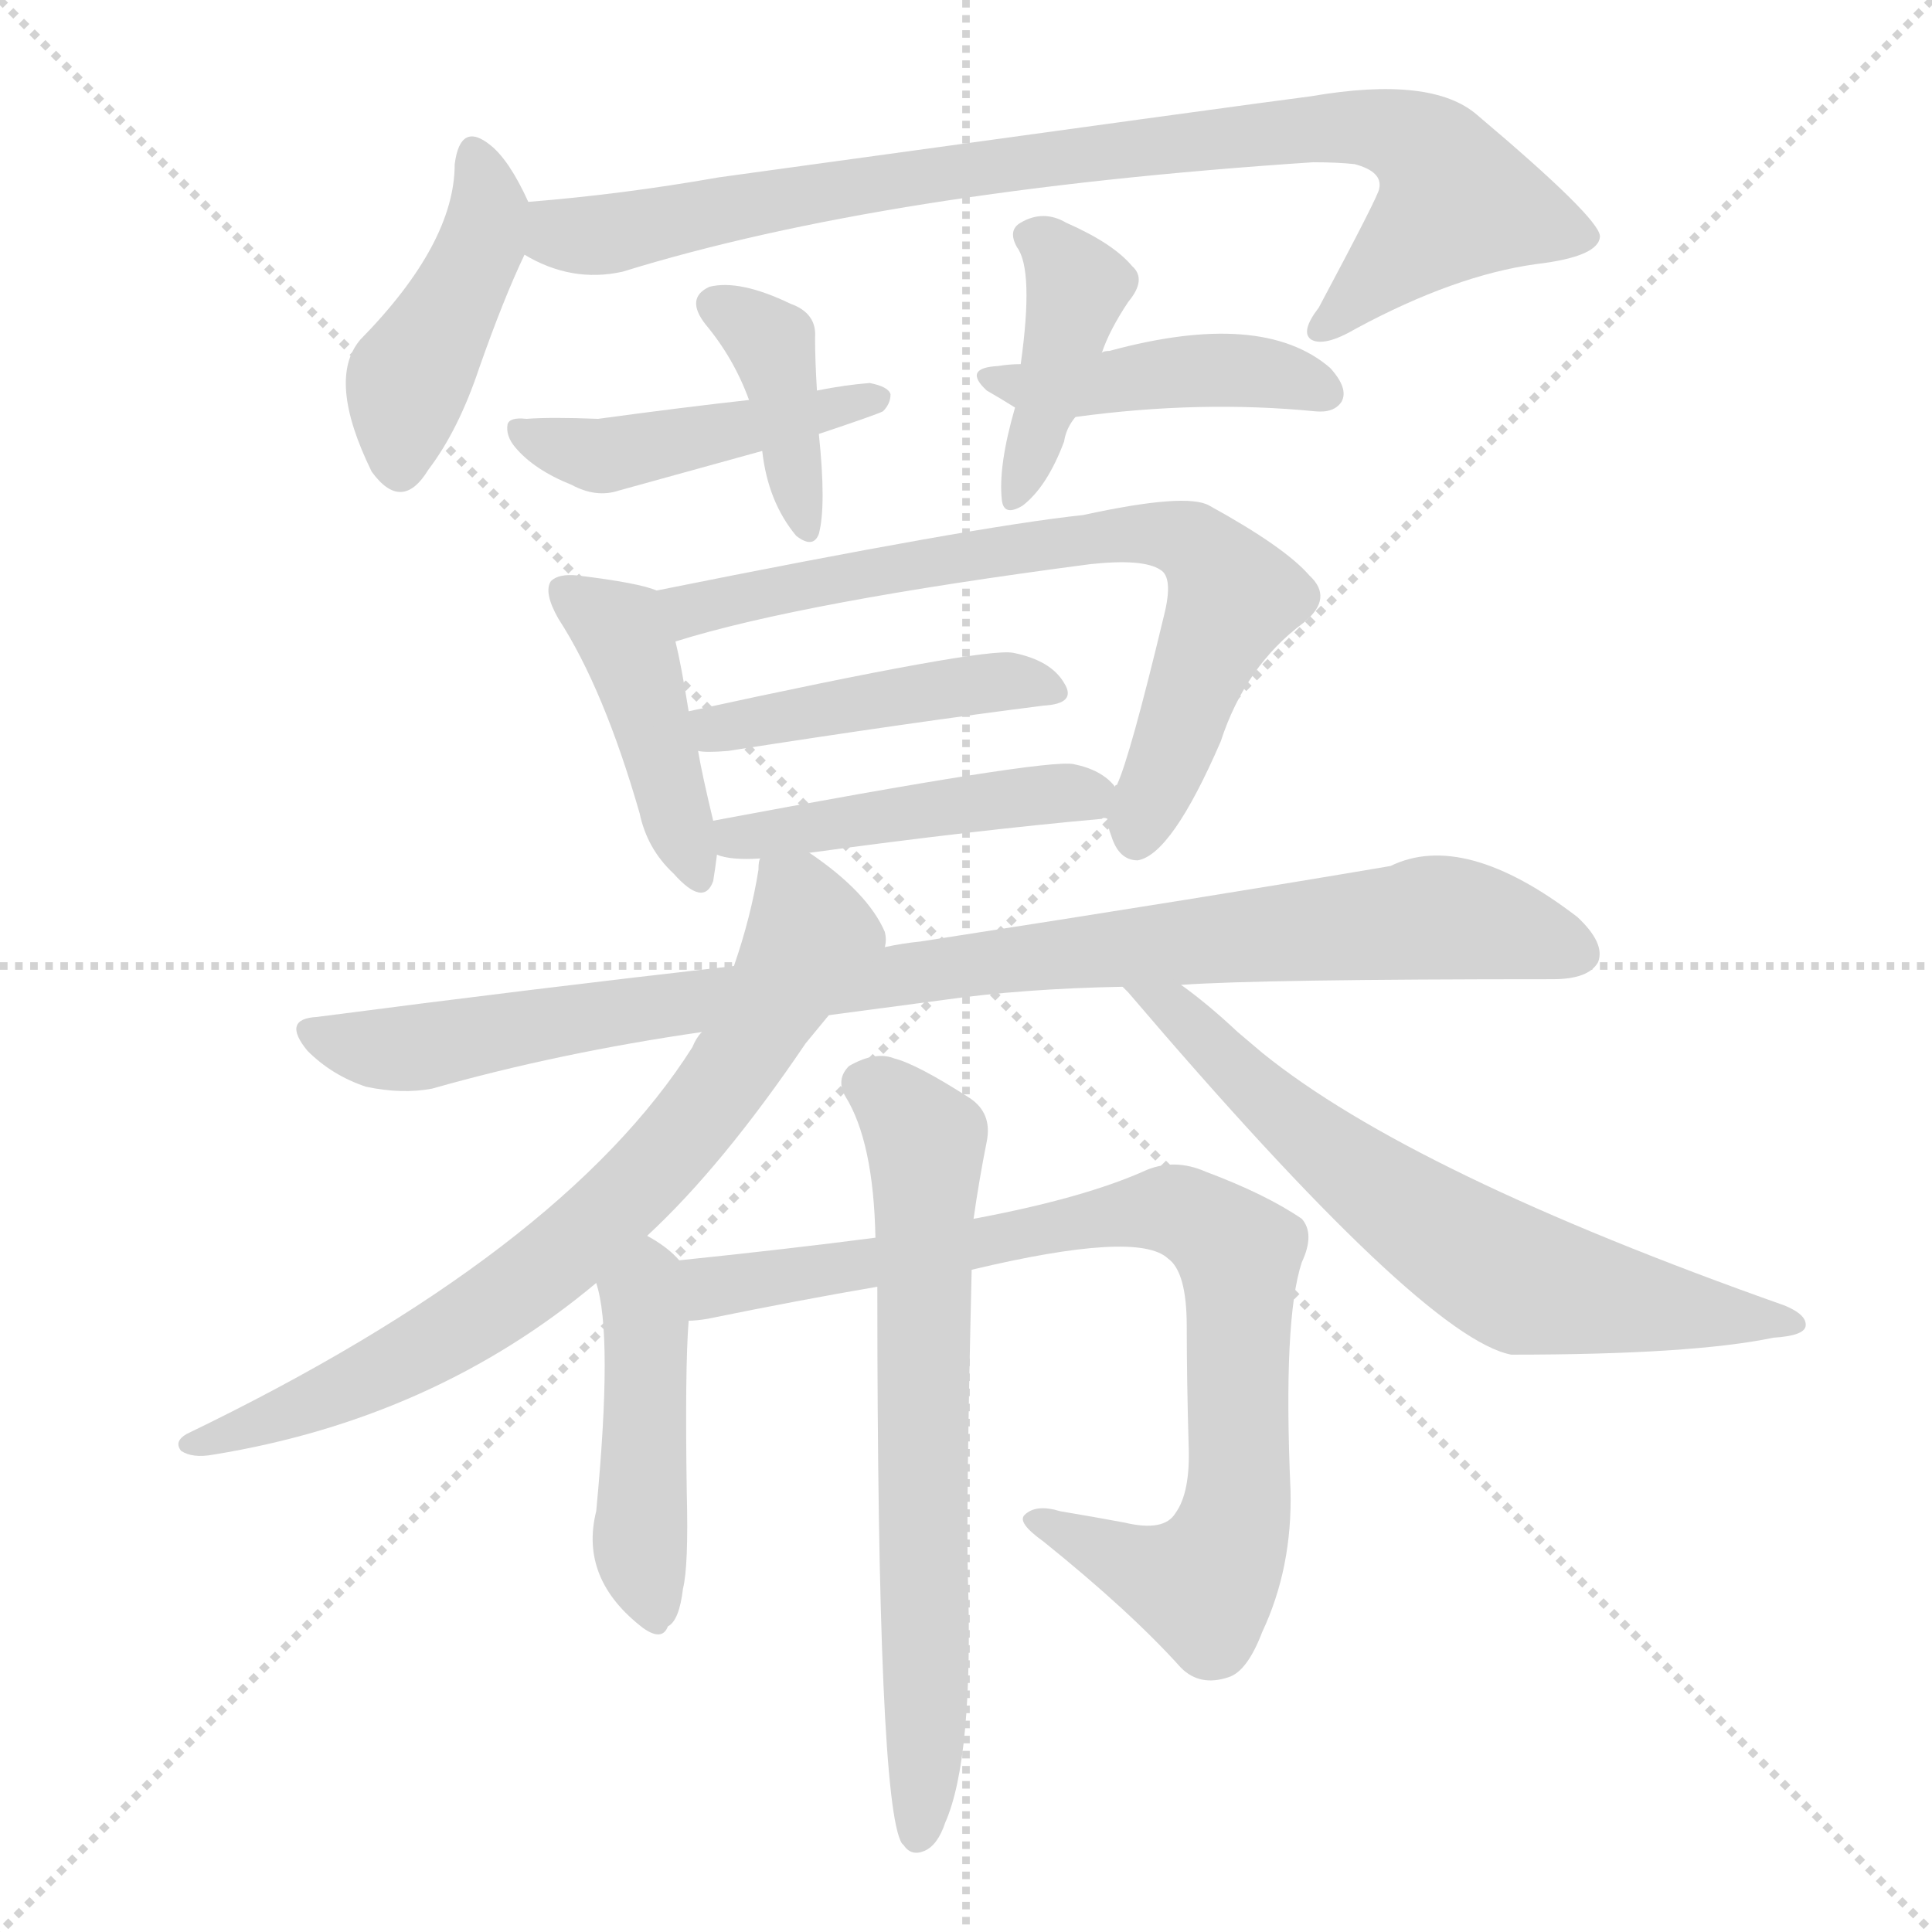 <svg version="1.1" viewBox="0 0 1024 1024" xmlns="http://www.w3.org/2000/svg">
  <g stroke="lightgray" stroke-dasharray="1,1" stroke-width="1" transform="scale(4, 4)">
    <line x1="0" y1="0" x2="256" y2="256"></line>
    <line x1="256" y1="0" x2="0" y2="256"></line>
    <line x1="128" y1="0" x2="128" y2="256"></line>
    <line x1="0" y1="128" x2="256" y2="128"></line>
  </g>
  <g transform="scale(1, -1) translate(0, -900)">
    <style type="text/css">
      
        @keyframes keyframes0 {
          from {
            stroke: blue;
            stroke-dashoffset: 430;
            stroke-width: 128;
          }
          58% {
            animation-timing-function: step-end;
            stroke: blue;
            stroke-dashoffset: 0;
            stroke-width: 128;
          }
          to {
            stroke: black;
            stroke-width: 1024;
          }
        }
        #make-me-a-hanzi-animation-0 {
          animation: keyframes0 0.6s both;
          animation-delay: 0s;
          animation-timing-function: linear;
        }
      
        @keyframes keyframes1 {
          from {
            stroke: blue;
            stroke-dashoffset: 865;
            stroke-width: 128;
          }
          74% {
            animation-timing-function: step-end;
            stroke: blue;
            stroke-dashoffset: 0;
            stroke-width: 128;
          }
          to {
            stroke: black;
            stroke-width: 1024;
          }
        }
        #make-me-a-hanzi-animation-1 {
          animation: keyframes1 0.954s both;
          animation-delay: 0.6s;
          animation-timing-function: linear;
        }
      
        @keyframes keyframes2 {
          from {
            stroke: blue;
            stroke-dashoffset: 388;
            stroke-width: 128;
          }
          56% {
            animation-timing-function: step-end;
            stroke: blue;
            stroke-dashoffset: 0;
            stroke-width: 128;
          }
          to {
            stroke: black;
            stroke-width: 1024;
          }
        }
        #make-me-a-hanzi-animation-2 {
          animation: keyframes2 0.566s both;
          animation-delay: 1.554s;
          animation-timing-function: linear;
        }
      
        @keyframes keyframes3 {
          from {
            stroke: blue;
            stroke-dashoffset: 449;
            stroke-width: 128;
          }
          59% {
            animation-timing-function: step-end;
            stroke: blue;
            stroke-dashoffset: 0;
            stroke-width: 128;
          }
          to {
            stroke: black;
            stroke-width: 1024;
          }
        }
        #make-me-a-hanzi-animation-3 {
          animation: keyframes3 0.615s both;
          animation-delay: 2.12s;
          animation-timing-function: linear;
        }
      
        @keyframes keyframes4 {
          from {
            stroke: blue;
            stroke-dashoffset: 402;
            stroke-width: 128;
          }
          57% {
            animation-timing-function: step-end;
            stroke: blue;
            stroke-dashoffset: 0;
            stroke-width: 128;
          }
          to {
            stroke: black;
            stroke-width: 1024;
          }
        }
        #make-me-a-hanzi-animation-4 {
          animation: keyframes4 0.577s both;
          animation-delay: 2.735s;
          animation-timing-function: linear;
        }
      
        @keyframes keyframes5 {
          from {
            stroke: blue;
            stroke-dashoffset: 429;
            stroke-width: 128;
          }
          58% {
            animation-timing-function: step-end;
            stroke: blue;
            stroke-dashoffset: 0;
            stroke-width: 128;
          }
          to {
            stroke: black;
            stroke-width: 1024;
          }
        }
        #make-me-a-hanzi-animation-5 {
          animation: keyframes5 0.599s both;
          animation-delay: 3.312s;
          animation-timing-function: linear;
        }
      
        @keyframes keyframes6 {
          from {
            stroke: blue;
            stroke-dashoffset: 425;
            stroke-width: 128;
          }
          58% {
            animation-timing-function: step-end;
            stroke: blue;
            stroke-dashoffset: 0;
            stroke-width: 128;
          }
          to {
            stroke: black;
            stroke-width: 1024;
          }
        }
        #make-me-a-hanzi-animation-6 {
          animation: keyframes6 0.596s both;
          animation-delay: 3.911s;
          animation-timing-function: linear;
        }
      
        @keyframes keyframes7 {
          from {
            stroke: blue;
            stroke-dashoffset: 709;
            stroke-width: 128;
          }
          70% {
            animation-timing-function: step-end;
            stroke: blue;
            stroke-dashoffset: 0;
            stroke-width: 128;
          }
          to {
            stroke: black;
            stroke-width: 1024;
          }
        }
        #make-me-a-hanzi-animation-7 {
          animation: keyframes7 0.827s both;
          animation-delay: 4.507s;
          animation-timing-function: linear;
        }
      
        @keyframes keyframes8 {
          from {
            stroke: blue;
            stroke-dashoffset: 444;
            stroke-width: 128;
          }
          59% {
            animation-timing-function: step-end;
            stroke: blue;
            stroke-dashoffset: 0;
            stroke-width: 128;
          }
          to {
            stroke: black;
            stroke-width: 1024;
          }
        }
        #make-me-a-hanzi-animation-8 {
          animation: keyframes8 0.611s both;
          animation-delay: 5.334s;
          animation-timing-function: linear;
        }
      
        @keyframes keyframes9 {
          from {
            stroke: blue;
            stroke-dashoffset: 462;
            stroke-width: 128;
          }
          60% {
            animation-timing-function: step-end;
            stroke: blue;
            stroke-dashoffset: 0;
            stroke-width: 128;
          }
          to {
            stroke: black;
            stroke-width: 1024;
          }
        }
        #make-me-a-hanzi-animation-9 {
          animation: keyframes9 0.626s both;
          animation-delay: 5.945s;
          animation-timing-function: linear;
        }
      
        @keyframes keyframes10 {
          from {
            stroke: blue;
            stroke-dashoffset: 933;
            stroke-width: 128;
          }
          75% {
            animation-timing-function: step-end;
            stroke: blue;
            stroke-dashoffset: 0;
            stroke-width: 128;
          }
          to {
            stroke: black;
            stroke-width: 1024;
          }
        }
        #make-me-a-hanzi-animation-10 {
          animation: keyframes10 1.009s both;
          animation-delay: 6.571s;
          animation-timing-function: linear;
        }
      
        @keyframes keyframes11 {
          from {
            stroke: blue;
            stroke-dashoffset: 738;
            stroke-width: 128;
          }
          71% {
            animation-timing-function: step-end;
            stroke: blue;
            stroke-dashoffset: 0;
            stroke-width: 128;
          }
          to {
            stroke: black;
            stroke-width: 1024;
          }
        }
        #make-me-a-hanzi-animation-11 {
          animation: keyframes11 0.851s both;
          animation-delay: 7.581s;
          animation-timing-function: linear;
        }
      
        @keyframes keyframes12 {
          from {
            stroke: blue;
            stroke-dashoffset: 651;
            stroke-width: 128;
          }
          68% {
            animation-timing-function: step-end;
            stroke: blue;
            stroke-dashoffset: 0;
            stroke-width: 128;
          }
          to {
            stroke: black;
            stroke-width: 1024;
          }
        }
        #make-me-a-hanzi-animation-12 {
          animation: keyframes12 0.78s both;
          animation-delay: 8.431s;
          animation-timing-function: linear;
        }
      
        @keyframes keyframes13 {
          from {
            stroke: blue;
            stroke-dashoffset: 443;
            stroke-width: 128;
          }
          59% {
            animation-timing-function: step-end;
            stroke: blue;
            stroke-dashoffset: 0;
            stroke-width: 128;
          }
          to {
            stroke: black;
            stroke-width: 1024;
          }
        }
        #make-me-a-hanzi-animation-13 {
          animation: keyframes13 0.611s both;
          animation-delay: 9.211s;
          animation-timing-function: linear;
        }
      
        @keyframes keyframes14 {
          from {
            stroke: blue;
            stroke-dashoffset: 833;
            stroke-width: 128;
          }
          73% {
            animation-timing-function: step-end;
            stroke: blue;
            stroke-dashoffset: 0;
            stroke-width: 128;
          }
          to {
            stroke: black;
            stroke-width: 1024;
          }
        }
        #make-me-a-hanzi-animation-14 {
          animation: keyframes14 0.928s both;
          animation-delay: 9.822s;
          animation-timing-function: linear;
        }
      
        @keyframes keyframes15 {
          from {
            stroke: blue;
            stroke-dashoffset: 670;
            stroke-width: 128;
          }
          69% {
            animation-timing-function: step-end;
            stroke: blue;
            stroke-dashoffset: 0;
            stroke-width: 128;
          }
          to {
            stroke: black;
            stroke-width: 1024;
          }
        }
        #make-me-a-hanzi-animation-15 {
          animation: keyframes15 0.795s both;
          animation-delay: 10.75s;
          animation-timing-function: linear;
        }
      
    </style>
    
      <path d="M 280 793 Q 270 815 260 823 Q 244 836 241 813 Q 241 771 191 720 Q 173 699 197 650 Q 213 628 227 651 Q 243 672 254 705 Q 267 742 278 765 C 286 781 286 781 280 793 Z" fill="lightgray"></path>
    
      <path d="M 278 765 Q 303 750 330 756 Q 469 799 696 814 Q 709 814 718 813 Q 733 809 731 800 Q 731 797 699 737 Q 689 724 695 720 Q 702 716 719 726 Q 771 754 814 760 Q 848 764 848 775 Q 847 785 783 839 Q 759 860 695 849 Q 671 846 381 806 Q 330 797 280 793 C 250 790 251 777 278 765 Z" fill="lightgray"></path>
    
      <path d="M 433 693 Q 432 709 432 721 Q 433 734 419 739 Q 392 752 376 748 Q 363 742 374 728 Q 389 710 397 688 L 404 661 Q 407 634 422 616 Q 431 609 434 617 Q 438 632 434 670 L 433 693 Z" fill="lightgray"></path>
    
      <path d="M 434 670 Q 464 680 468 682 Q 472 686 472 691 Q 471 695 461 697 Q 448 696 433 693 L 397 688 Q 361 684 317 678 Q 292 679 279 678 Q 270 679 269 675 Q 268 669 273 663 Q 283 651 303 643 Q 316 636 328 640 Q 364 650 404 661 L 434 670 Z" fill="lightgray"></path>
    
      <path d="M 584 713 Q 588 725 598 740 Q 608 752 600 759 Q 590 771 565 782 Q 553 789 541 782 Q 534 778 539 769 Q 548 757 541 707 L 538 684 Q 529 653 531 635 Q 532 626 542 632 Q 555 642 564 666 Q 565 673 570 679 L 584 713 Z" fill="lightgray"></path>
    
      <path d="M 570 679 Q 636 688 697 682 Q 707 681 711 687 Q 715 694 705 705 Q 669 736 588 714 Q 585 714 584 713 L 541 707 Q 535 707 529 706 Q 510 705 523 693 Q 530 689 538 684 C 550 676 550 676 570 679 Z" fill="lightgray"></path>
    
      <path d="M 348 587 Q 339 591 306 595 Q 296 596 292 592 Q 288 586 296 572 Q 320 535 339 469 Q 343 450 357 437 Q 373 419 378 433 Q 379 439 380 447 L 378 465 Q 372 490 370 502 L 365 523 Q 361 548 358 560 C 352 586 352 586 348 587 Z" fill="lightgray"></path>
    
      <path d="M 587 466 Q 587 462 589 457 Q 593 444 603 444 Q 621 447 647 507 Q 660 547 691 570 Q 707 583 694 595 Q 681 610 641 632 Q 629 639 574 627 Q 517 621 348 587 C 319 581 329 552 358 560 Q 425 581 578 601 Q 606 604 615 598 Q 622 594 617 574 Q 599 499 592 484 Q 591 484 591 483 C 586 470 586 470 587 466 Z" fill="lightgray"></path>
    
      <path d="M 370 502 Q 374 501 386 502 Q 482 517 553 526 Q 571 527 564 538 Q 557 550 537 554 Q 521 557 365 523 C 336 517 340 504 370 502 Z" fill="lightgray"></path>
    
      <path d="M 429 448 Q 517 460 584 466 Q 585 467 587 466 C 607 467 607 467 591 483 Q 584 492 569 495 Q 554 498 378 465 C 349 459 351 454 380 447 Q 387 444 403 445 L 429 448 Z" fill="lightgray"></path>
    
      <path d="M 500 370 Q 542 376 595 377 L 626 378 Q 668 381 823 381 Q 842 381 847 390 Q 851 400 836 414 Q 776 460 737 441 Q 643 425 488 401 Q 478 400 469 398 L 389 388 Q 283 376 168 361 Q 149 360 163 343 Q 176 330 194 324 Q 213 320 229 323 Q 296 342 372 353 L 500 370 Z" fill="lightgray"></path>
    
      <path d="M 343 245 Q 383 282 427 347 L 469 398 Q 470 402 469 406 Q 460 427 429 448 C 406 465 406 465 403 445 Q 402 444 402 439 Q 398 414 389 388 L 372 353 Q 369 350 367 345 Q 298 236 99 140 Q 92 136 96 131 Q 102 127 113 129 Q 230 148 316 220 L 343 245 Z" fill="lightgray"></path>
    
      <path d="M 595 377 Q 596 376 598 374 Q 754 191 801 182 Q 897 182 940 191 Q 956 192 957 197 Q 958 203 946 208 Q 748 278 669 342 Q 662 348 656 353 Q 640 368 626 378 C 602 396 575 399 595 377 Z" fill="lightgray"></path>
    
      <path d="M 360 232 Q 354 239 343 245 C 317 260 308 249 316 220 Q 325 193 316 99 Q 307 63 341 37 Q 351 30 354 38 Q 360 41 362 58 Q 365 70 364 109 Q 363 175 365 200 C 367 225 367 225 360 232 Z" fill="lightgray"></path>
    
      <path d="M 515 227 Q 603 248 619 233 Q 629 226 629 197 Q 629 169 630 134 Q 631 109 623 98 Q 617 88 596 93 Q 580 96 562 99 Q 549 103 543 97 Q 539 93 553 83 Q 599 46 626 16 Q 636 6 651 11 Q 661 14 669 35 Q 685 69 684 110 Q 680 201 690 231 Q 697 246 690 254 Q 671 267 639 279 Q 623 286 608 280 Q 575 265 516 254 L 464 244 Q 418 238 360 232 C 330 229 335 196 365 200 Q 369 200 375 201 Q 424 211 465 218 L 515 227 Z" fill="lightgray"></path>
    
      <path d="M 465 218 Q 465 -56 478 -77 L 479 -78 Q 483 -84 490 -81 Q 497 -78 501 -66 Q 516 -32 513 64 Q 512 100 515 227 L 516 254 Q 519 275 523 295 Q 526 310 514 318 Q 486 336 474 339 Q 464 343 450 335 Q 443 328 448 319 Q 463 295 464 244 L 465 218 Z" fill="lightgray"></path>
    
    
      <clipPath id="make-me-a-hanzi-clip-0">
        <path d="M 280 793 Q 270 815 260 823 Q 244 836 241 813 Q 241 771 191 720 Q 173 699 197 650 Q 213 628 227 651 Q 243 672 254 705 Q 267 742 278 765 C 286 781 286 781 280 793 Z"></path>
      </clipPath>
      <path clip-path="url(#make-me-a-hanzi-clip-0)" d="M 251 817 L 259 787 L 256 774 L 216 699 L 212 655" fill="none" id="make-me-a-hanzi-animation-0" stroke-dasharray="302 604" stroke-linecap="round"></path>
    
      <clipPath id="make-me-a-hanzi-clip-1">
        <path d="M 278 765 Q 303 750 330 756 Q 469 799 696 814 Q 709 814 718 813 Q 733 809 731 800 Q 731 797 699 737 Q 689 724 695 720 Q 702 716 719 726 Q 771 754 814 760 Q 848 764 848 775 Q 847 785 783 839 Q 759 860 695 849 Q 671 846 381 806 Q 330 797 280 793 C 250 790 251 777 278 765 Z"></path>
      </clipPath>
      <path clip-path="url(#make-me-a-hanzi-clip-1)" d="M 288 785 L 297 776 L 311 775 L 522 813 L 707 834 L 740 829 L 762 813 L 771 791 L 700 725" fill="none" id="make-me-a-hanzi-animation-1" stroke-dasharray="737 1474" stroke-linecap="round"></path>
    
      <clipPath id="make-me-a-hanzi-clip-2">
        <path d="M 433 693 Q 432 709 432 721 Q 433 734 419 739 Q 392 752 376 748 Q 363 742 374 728 Q 389 710 397 688 L 404 661 Q 407 634 422 616 Q 431 609 434 617 Q 438 632 434 670 L 433 693 Z"></path>
      </clipPath>
      <path clip-path="url(#make-me-a-hanzi-clip-2)" d="M 380 738 L 409 718 L 427 623" fill="none" id="make-me-a-hanzi-animation-2" stroke-dasharray="260 520" stroke-linecap="round"></path>
    
      <clipPath id="make-me-a-hanzi-clip-3">
        <path d="M 434 670 Q 464 680 468 682 Q 472 686 472 691 Q 471 695 461 697 Q 448 696 433 693 L 397 688 Q 361 684 317 678 Q 292 679 279 678 Q 270 679 269 675 Q 268 669 273 663 Q 283 651 303 643 Q 316 636 328 640 Q 364 650 404 661 L 434 670 Z"></path>
      </clipPath>
      <path clip-path="url(#make-me-a-hanzi-clip-3)" d="M 276 671 L 320 658 L 464 689" fill="none" id="make-me-a-hanzi-animation-3" stroke-dasharray="321 642" stroke-linecap="round"></path>
    
      <clipPath id="make-me-a-hanzi-clip-4">
        <path d="M 584 713 Q 588 725 598 740 Q 608 752 600 759 Q 590 771 565 782 Q 553 789 541 782 Q 534 778 539 769 Q 548 757 541 707 L 538 684 Q 529 653 531 635 Q 532 626 542 632 Q 555 642 564 666 Q 565 673 570 679 L 584 713 Z"></path>
      </clipPath>
      <path clip-path="url(#make-me-a-hanzi-clip-4)" d="M 550 774 L 571 746 L 538 640" fill="none" id="make-me-a-hanzi-animation-4" stroke-dasharray="274 548" stroke-linecap="round"></path>
    
      <clipPath id="make-me-a-hanzi-clip-5">
        <path d="M 570 679 Q 636 688 697 682 Q 707 681 711 687 Q 715 694 705 705 Q 669 736 588 714 Q 585 714 584 713 L 541 707 Q 535 707 529 706 Q 510 705 523 693 Q 530 689 538 684 C 550 676 550 676 570 679 Z"></path>
      </clipPath>
      <path clip-path="url(#make-me-a-hanzi-clip-5)" d="M 530 697 L 567 695 L 650 704 L 701 692" fill="none" id="make-me-a-hanzi-animation-5" stroke-dasharray="301 602" stroke-linecap="round"></path>
    
      <clipPath id="make-me-a-hanzi-clip-6">
        <path d="M 348 587 Q 339 591 306 595 Q 296 596 292 592 Q 288 586 296 572 Q 320 535 339 469 Q 343 450 357 437 Q 373 419 378 433 Q 379 439 380 447 L 378 465 Q 372 490 370 502 L 365 523 Q 361 548 358 560 C 352 586 352 586 348 587 Z"></path>
      </clipPath>
      <path clip-path="url(#make-me-a-hanzi-clip-6)" d="M 300 587 L 333 558 L 368 438" fill="none" id="make-me-a-hanzi-animation-6" stroke-dasharray="297 594" stroke-linecap="round"></path>
    
      <clipPath id="make-me-a-hanzi-clip-7">
        <path d="M 587 466 Q 587 462 589 457 Q 593 444 603 444 Q 621 447 647 507 Q 660 547 691 570 Q 707 583 694 595 Q 681 610 641 632 Q 629 639 574 627 Q 517 621 348 587 C 319 581 329 552 358 560 Q 425 581 578 601 Q 606 604 615 598 Q 622 594 617 574 Q 599 499 592 484 Q 591 484 591 483 C 586 470 586 470 587 466 Z"></path>
      </clipPath>
      <path clip-path="url(#make-me-a-hanzi-clip-7)" d="M 361 569 L 383 582 L 475 600 L 605 618 L 631 612 L 654 584 L 602 455" fill="none" id="make-me-a-hanzi-animation-7" stroke-dasharray="581 1162" stroke-linecap="round"></path>
    
      <clipPath id="make-me-a-hanzi-clip-8">
        <path d="M 370 502 Q 374 501 386 502 Q 482 517 553 526 Q 571 527 564 538 Q 557 550 537 554 Q 521 557 365 523 C 336 517 340 504 370 502 Z"></path>
      </clipPath>
      <path clip-path="url(#make-me-a-hanzi-clip-8)" d="M 374 508 L 407 521 L 515 537 L 541 539 L 557 533" fill="none" id="make-me-a-hanzi-animation-8" stroke-dasharray="316 632" stroke-linecap="round"></path>
    
      <clipPath id="make-me-a-hanzi-clip-9">
        <path d="M 429 448 Q 517 460 584 466 Q 585 467 587 466 C 607 467 607 467 591 483 Q 584 492 569 495 Q 554 498 378 465 C 349 459 351 454 380 447 Q 387 444 403 445 L 429 448 Z"></path>
      </clipPath>
      <path clip-path="url(#make-me-a-hanzi-clip-9)" d="M 386 452 L 394 459 L 541 478 L 571 480 L 586 471" fill="none" id="make-me-a-hanzi-animation-9" stroke-dasharray="334 668" stroke-linecap="round"></path>
    
      <clipPath id="make-me-a-hanzi-clip-10">
        <path d="M 500 370 Q 542 376 595 377 L 626 378 Q 668 381 823 381 Q 842 381 847 390 Q 851 400 836 414 Q 776 460 737 441 Q 643 425 488 401 Q 478 400 469 398 L 389 388 Q 283 376 168 361 Q 149 360 163 343 Q 176 330 194 324 Q 213 320 229 323 Q 296 342 372 353 L 500 370 Z"></path>
      </clipPath>
      <path clip-path="url(#make-me-a-hanzi-clip-10)" d="M 166 352 L 221 345 L 500 388 L 759 414 L 836 395" fill="none" id="make-me-a-hanzi-animation-10" stroke-dasharray="805 1610" stroke-linecap="round"></path>
    
      <clipPath id="make-me-a-hanzi-clip-11">
        <path d="M 343 245 Q 383 282 427 347 L 469 398 Q 470 402 469 406 Q 460 427 429 448 C 406 465 406 465 403 445 Q 402 444 402 439 Q 398 414 389 388 L 372 353 Q 369 350 367 345 Q 298 236 99 140 Q 92 136 96 131 Q 102 127 113 129 Q 230 148 316 220 L 343 245 Z"></path>
      </clipPath>
      <path clip-path="url(#make-me-a-hanzi-clip-11)" d="M 410 441 L 424 424 L 430 403 L 384 327 L 331 265 L 284 223 L 208 175 L 101 134" fill="none" id="make-me-a-hanzi-animation-11" stroke-dasharray="610 1220" stroke-linecap="round"></path>
    
      <clipPath id="make-me-a-hanzi-clip-12">
        <path d="M 595 377 Q 596 376 598 374 Q 754 191 801 182 Q 897 182 940 191 Q 956 192 957 197 Q 958 203 946 208 Q 748 278 669 342 Q 662 348 656 353 Q 640 368 626 378 C 602 396 575 399 595 377 Z"></path>
      </clipPath>
      <path clip-path="url(#make-me-a-hanzi-clip-12)" d="M 607 365 L 623 365 L 714 281 L 807 220 L 950 201" fill="none" id="make-me-a-hanzi-animation-12" stroke-dasharray="523 1046" stroke-linecap="round"></path>
    
      <clipPath id="make-me-a-hanzi-clip-13">
        <path d="M 360 232 Q 354 239 343 245 C 317 260 308 249 316 220 Q 325 193 316 99 Q 307 63 341 37 Q 351 30 354 38 Q 360 41 362 58 Q 365 70 364 109 Q 363 175 365 200 C 367 225 367 225 360 232 Z"></path>
      </clipPath>
      <path clip-path="url(#make-me-a-hanzi-clip-13)" d="M 344 235 L 339 81 L 347 49" fill="none" id="make-me-a-hanzi-animation-13" stroke-dasharray="315 630" stroke-linecap="round"></path>
    
      <clipPath id="make-me-a-hanzi-clip-14">
        <path d="M 515 227 Q 603 248 619 233 Q 629 226 629 197 Q 629 169 630 134 Q 631 109 623 98 Q 617 88 596 93 Q 580 96 562 99 Q 549 103 543 97 Q 539 93 553 83 Q 599 46 626 16 Q 636 6 651 11 Q 661 14 669 35 Q 685 69 684 110 Q 680 201 690 231 Q 697 246 690 254 Q 671 267 639 279 Q 623 286 608 280 Q 575 265 516 254 L 464 244 Q 418 238 360 232 C 330 229 335 196 365 200 Q 369 200 375 201 Q 424 211 465 218 L 515 227 Z"></path>
      </clipPath>
      <path clip-path="url(#make-me-a-hanzi-clip-14)" d="M 369 228 L 380 217 L 613 259 L 644 247 L 657 235 L 658 120 L 649 77 L 637 61 L 627 62 L 549 95" fill="none" id="make-me-a-hanzi-animation-14" stroke-dasharray="705 1410" stroke-linecap="round"></path>
    
      <clipPath id="make-me-a-hanzi-clip-15">
        <path d="M 465 218 Q 465 -56 478 -77 L 479 -78 Q 483 -84 490 -81 Q 497 -78 501 -66 Q 516 -32 513 64 Q 512 100 515 227 L 516 254 Q 519 275 523 295 Q 526 310 514 318 Q 486 336 474 339 Q 464 343 450 335 Q 443 328 448 319 Q 463 295 464 244 L 465 218 Z"></path>
      </clipPath>
      <path clip-path="url(#make-me-a-hanzi-clip-15)" d="M 458 326 L 479 310 L 490 294 L 491 280 L 491 -27 L 483 -73" fill="none" id="make-me-a-hanzi-animation-15" stroke-dasharray="542 1084" stroke-linecap="round"></path>
    
  </g>
</svg>